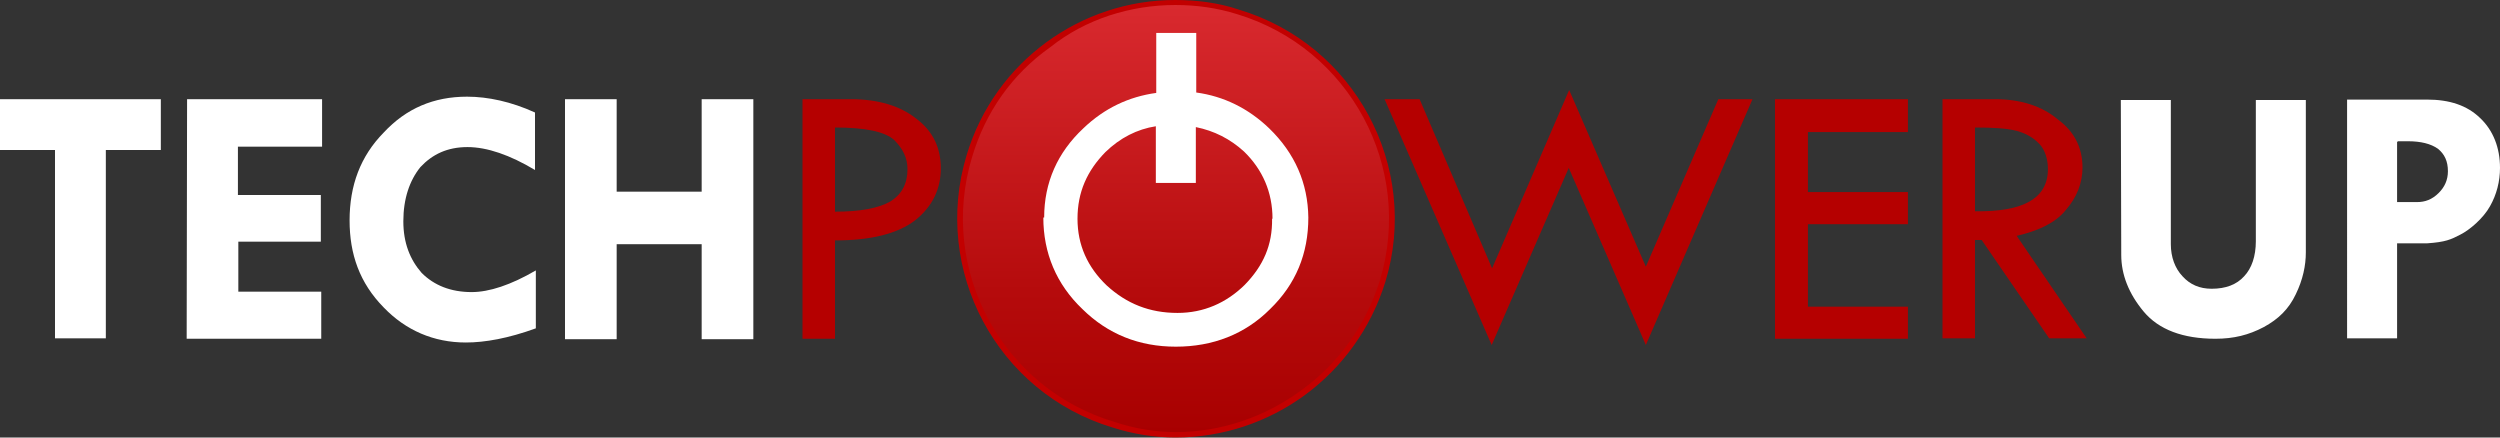 <svg xmlns="http://www.w3.org/2000/svg" version="1.1" id="layer" x="0px" y="0px" xml:space="preserve" viewBox="21 268 600 105"><rect x="21" y="268" width="600" height="105" fill="#333333" stroke="none"/><style type="text/css">	.st0{fill:#B50000;}	.st1{fill:url(#SVGID_1_);}	.st2{fill:#C20000;}	.st3{fill:#FFFFFF;}</style>
    <path fill="#fff"
          d="M596.3,302.1v14.4h4.8c1.9,0,3.6-0.6,5.2-2.2c1.4-1.4,2.2-3.1,2.2-5.2c0-2.4-0.8-4.1-2.4-5.4c-1.7-1.2-4.1-1.8-7.2-1.8h-2.4  C596.4,302,596.3,302.1,596.3,302.1z M584.3,291.9h19.2c5.4,0,9.6,1.4,12.7,4.4c3.2,3,4.8,7.2,4.8,12c0,3.2-0.8,6.4-2.4,9.2  c-1.6,2.9-4.9,5.7-7.1,6.8c-2.3,1.2-3.6,1.8-8,2.1h-7.2v22.8h-12L584.3,291.9L584.3,291.9z M530,292h12v34.6c0,3.1,1,5.8,2.8,7.7  c1.8,2,4.1,3,7,3c3.4,0,6-1,7.8-3c1.8-1.9,2.8-4.8,2.8-8.4V292h12v36.6c0,3.1-0.7,6.5-2.4,10c-1.7,3.6-4.2,6-7.7,7.9  c-3.6,1.9-7.2,2.8-11.6,2.8c-7.8,0-13.6-2.2-17.2-6.5c-3.6-4.3-5.4-8.9-5.4-13.6L530,292L530,292z"/>
    <path class="st0"
          d="M495,298.7v20c11.6,0.2,17.5-3.1,17.5-10.1c0-2.4-0.7-4.6-2-6c-1.6-1.7-3.4-2.6-5.5-3.2  c-2.4-0.6-5.6-0.8-10-0.8V298.7z M487.2,291.8h12.6c6,0,11.2,1.6,15,4.8c4,2.9,6,6.8,6,11.6c0,3.8-1.4,7.2-4,10.2  c-2.4,3-6.5,5-11.8,6.2l16.8,24.6h-9l-16.2-23.6H495v23.6h-7.8v-57.6V291.8L487.2,291.8z M447,291.8h31.9v7.9h-24v14.4h24v7.7h-24  v19.8h24v7.7H447 M397.6,289.6L416,332l17.4-40.2h8.2l-25.6,59l-18.5-42.5L379,350.8l-25.7-59h8.4l17.4,40.6"/>
    <linearGradient id="SVGID_1_" gradientUnits="userSpaceOnUse" x1="1190.053" y1="2366.258" x2="1190.053" y2="2261.421" gradientTransform="matrix(0.989 0 0 0.989 -873.367 -1967.046)">	<stop
            offset="1.000000e-002" style="stop-color:#A80000"/>
        <stop offset="0.34" style="stop-color:#B50B0C"/>
        <stop offset="0.97" style="stop-color:#D7282D"/>
        <stop offset="1" style="stop-color:#D92A2F"/></linearGradient>
    <path class="st1"
          d="M303,372.4c-4.8,0-10-0.8-14.9-2.4c-27.4-8.4-42.8-37.2-34.6-64.6c6.5-21.6,26.9-36.8,49.4-36.8  c5.2,0,10.2,0.7,15.1,2.4c27.4,8,42.8,37.2,34.6,64.4C346.2,357,325.8,372.4,303,372.4z"/>
    <path class="st2"
          d="M303,268v1.2c5.2,0,10.1,0.7,14.9,2.2c27.1,8.2,42.4,36.8,34.3,63.8c-3.4,10.8-9.8,19.9-18.8,26.4  c-8.8,6.5-19.4,10.1-30.2,10.1c-4.8,0-9.8-0.8-14.6-2.4c-27.1-8-42.5-36.6-34.3-63.6c3.2-10.8,9.6-19.9,18.8-26.4  c8.4-6.7,19.2-10.1,30-10.1V268 M303,268c-22.4,0-43.2,14.6-50,37.2c-8.4,27.6,7.2,57,35,65.4c5,1.6,10.1,2.4,15.1,2.4  c22.8,0,43.4-14.8,50.4-37.4c8.4-27.6-7.4-57-35.2-65.3C313.3,268.6,308,268,303,268z"/>
    <path class="st3"
          d="M325.6,298.8c-5-4.8-10.9-7.7-17.5-8.6v-14.3h-9.6v14.4c-6.6,0.9-12.5,3.7-17.5,8.5c-6.2,5.8-9.4,13-9.4,21.4  h-0.2c0,8.5,3.1,16,9.4,22c6.1,6,13.6,9,22.4,9c8.9,0,16.6-3,22.6-9c6.2-6,9.2-13.3,9.2-22C334.9,312,331.8,304.8,325.6,298.8z   M319.7,336.4c-4.4,4.3-9.8,6.7-16.1,6.7c-6.7,0-12.2-2.2-17-6.6c-4.6-4.4-7-9.7-7-16c0-6.4,2.3-11.5,6.7-16  c3.5-3.4,7.6-5.5,12.1-6.2v13.6h9.6v-13.4c4.4,0.9,8.2,2.8,11.6,5.9c4.4,4.3,6.8,9.7,6.8,16.1h-0.1  C326.4,326.8,324.2,331.8,319.7,336.4L319.7,336.4z"/>
    <path class="st0"
          d="M221.4,298.6v20.2c6,0,10.3-0.8,13.2-2.4c2.8-1.7,4.2-4.3,4.2-7.8c0-2.8-1.2-5-3.2-7  C233.4,299.6,228.7,298.6,221.4,298.6z M213.6,291.8h11.6c6.5,0,11.8,1.6,15.6,4.6c4.2,3.1,6,7.2,6,12c0,4.8-1.9,9.1-6.2,12.5  c-4.2,3.2-10.6,4.8-19.2,4.8v23.6h-7.8v-57.6C213.6,291.6,213.6,291.8,213.6,291.8z"/>
    <path fill="#fff"
          d="M156.6,291.8H169V314h20.4v-22.2h12.4v57.6h-12.4v-22.8H169v22.8h-12.4 M149.4,294.9v13.9c-6-3.6-11.5-5.5-16.2-5.5  c-4.8,0-8.4,1.7-11.3,4.8c-2.6,3.2-4.1,7.6-4.1,13c0,5.2,1.6,9.2,4.4,12.4c3,3,7,4.6,12,4.6c4.2,0,9.4-1.7,15.4-5.2v13.9  c-6.6,2.4-12.2,3.4-16.8,3.4c-7.7,0-14.4-2.9-19.7-8.4c-5.8-5.9-8.2-12.8-8.2-20.9c0-8.4,2.6-15.4,8.2-21.1c5.4-5.8,12-8.6,20-8.6  c5,0,10.6,1.2,16.3,3.8H149.4z M65.9,291.8h32.4v11.4H78.1v11.6H98V326H78.2v12h19.9v11.3H65.8 M21,291.8h38.6V304H46.4v45.2H34.2  V304H21"/></svg>